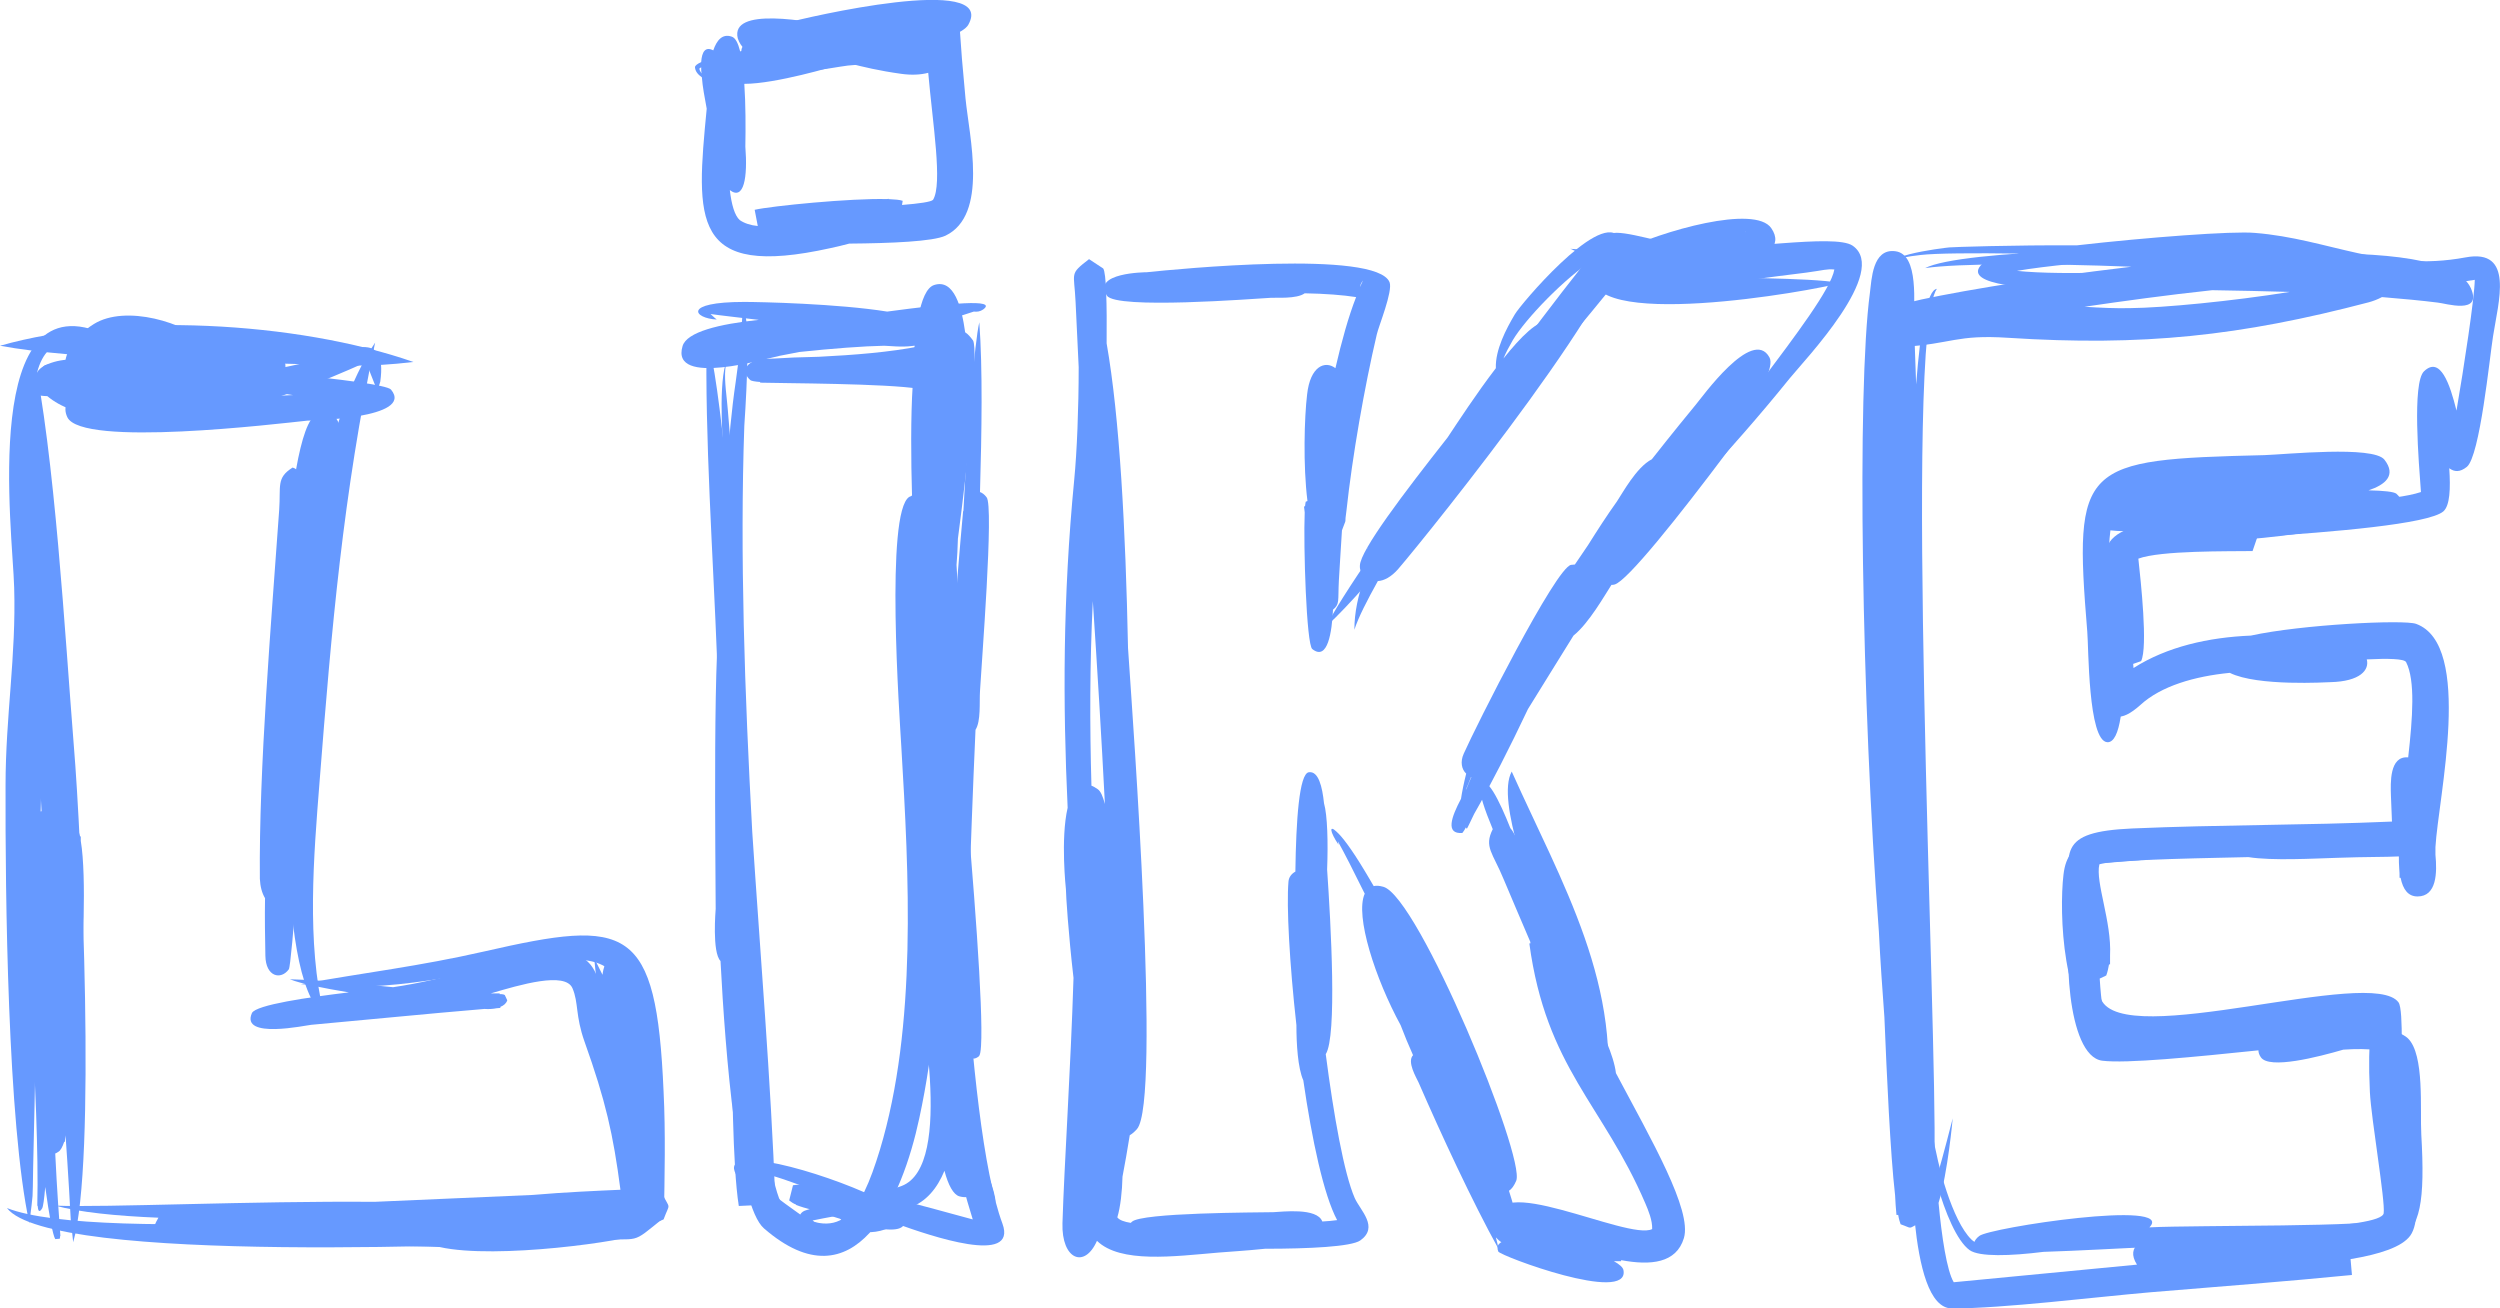 <?xml version="1.0" encoding="UTF-8"?>
<!DOCTYPE svg  PUBLIC '-//W3C//DTD SVG 1.0//EN'  'http://www.w3.org/TR/2001/REC-SVG-20010904/DTD/svg10.dtd'>
<svg width="282.05mm" height="147.62mm" clip-rule="evenodd" fill-rule="evenodd" image-rendering="optimizeQuality" shape-rendering="geometricPrecision" text-rendering="geometricPrecision" version="1.0" viewBox="0 0 7245 3792" xml:space="preserve" xmlns="http://www.w3.org/2000/svg">
 <defs>
  <style type="text/css">
   <![CDATA[
    .fil1 {fill:none}
    .fil0 {fill:#6699FF}
   ]]>
  </style>
 </defs>
    <path class="fil0" d="m94 1013c65 307 94 825 120 1150 22 262 65 1206-2 1437-10-95-5-33-12-154-25-422-73-858-88-1277-12-321-49-851-18-1156z"/>
   <path class="fil1" d="m94 1013c21 403 157 2379 118 2587"/>
    <path class="fil0" d="m0 1002c345-98 860-71 1198 47-133 16-205 10-336 6-237-8-643-12-862-53z"/>
   <path class="fil1" d="m0 1002c498-25 689-10 1198 47"/>
    <path class="fil0" d="m1087 993c-93 442-126 826-161 1273-17 216-38 465 13 676-149-111-105-893-80-1080 34-264 82-652 228-869z"/>
   <path class="fil1" d="m1087 993c-169 321-292 1789-148 1949"/>
    <path class="fil0" d="m872 2852c188-34 340-51 533-95 415-95 497-79 518 406 6 120 3 246 1 366-102 82-59 57-209 65-260 13-1568 72-1695-93 265 105 1414 5 1800-22 7-144 15-305 6-444-13-196-28-274-229-250-267 32-443 97-725 67z"/>
   <path class="fil1" d="m872 2852c895-18 1039-488 999 676 0 7-1716 122-1851-27"/>
    <path class="fil0" d="m309 971c-164 6-208 31-216 227-10 243 54 490 40 755-24 479-25 951-37 1429-2 106 1 64-11 163-63-289-70-956-69-1269 0-200 31-375 25-573-4-162-102-905 268-732z"/>
   <path class="fil1" d="m309 971c-402-103-184 576-225 977-32 313-18 1226 1 1597"/>
    <path class="fil0" d="m109 3494l-1 1c4-158-8-371-15-551-2-45-4-93-4-143-5-126-15-415 5-436 25-27 56-11 66 15 17-9 38-7 55 7 7 6 12 19 17 37h2v13c18 107 4 343 1 410-1 18 3 148-18 236-7 92-16 171-28 216-1 5-1 9-1 10h-2c-5 15-11 26-17 29-3 2-6 4-9 5 5 106 12 199 15 240-1-1-1-1-1-2 0 4 0 7-1 9l-13 1c-7-11-18-70-29-151-3 35-6 57-9 62-9 15-12 6-13-8z"/>
   <path class="fil1" d="m111 3450c21 410-6-1973 26-664 21 825 66-161 45-359 7 126 2 756-33 878 62-506-47-635-18-68 2 37 51 512 30 288"/>
    <path class="fil0" d="m160 3494c145 6 573-14 925-11 153-7 306-13 459-20 93-8 187-12 254-15-21-161-43-258-104-429-27-76-17-113-35-155-21-49-152-10-237 15h26v2c8 0 13 1 15 3l7 15c-3 9-10 15-20 19v3l-11 1c-10 2-22 3-35 2-168 14-335 31-502 46-14 1-206 43-172-34 11-24 165-46 281-60-73-12-139-25-171-38 100 3 199 13 299 23 159-23 312-78 447-97 181-26 141 125 186 223 49 108 91 281 111 399 2 18 9 41 13 64 6 3 14 5 23 9 24 49 23 24 4 75-9 4-19 8-31 11-7 12-16 22-30 29-42 22-424 77-588 40-229-6-509-23-647-21-95 1-149 32-181-36 4-12 9-21 13-28-124-5-230-16-299-35z"/>
   <path class="fil1" d="m160 3494c215 51 1391-42 1426 83-273 14-743-40-1097-22 458-24 929-33 1395-57-1401 73-21 115-31 19-34-350-137-548-137-553-14-282-127-124-574-68-869 110-40 22 307 4-133 7-609-57-609-62"/>
    <path class="fil0" d="m939 1140c3 15 5 33 6 56 70 5 39 164 36 190-17 202-38 424-62 644-6 73-12 142-19 203-4 86-7 163-11 222-3 52 2 73-27 87-11 153-21 261-25 267-23 32-67 22-68-39-1-54-2-110-1-167-9-15-14-34-15-56-3-320 33-744 56-1069 5-70-9-93 39-123 4 1 7 3 10 5 16-90 36-150 60-159 7-3 14-4 20-5 0-23 1-42 1-56z"/>
   <path class="fil1" d="m939 1140c49 205-199 2565-93 407 40-822-124 1913-5 729 7-70 165-1518 62-852-45 287-87 1798-60 664 7-321 53-1068 13-181-44 934-70 1386-37 26 22-890-6 1621-18 441-1-32-28 17-30 33"/>
    <path class="fil0" d="m823 1083c159 15 299 33 310 46 70 84-235 90-242 90-86 9-655 78-696-10-15-32 2-57 35-76-129-32-138-103-42-67-2-37 20-87 84-127 92-57 265-5 333 61 85-5 214-7 222 57 1 9-1 18-4 26zm-354-76c-2-1-4-1-6-2-53-20-125-21-164 13 54-7 120-10 170-11zm285 123c-24 9-53 16-84 23 71-3 135-6 179-8-31-5-63-10-95-15z"/>
   <path class="fil1" d="m344 1047c6 0 728 98 764 104 16 34-1552 118-513-45 518-81-232-52-357-34-33 68 10-275 354-38 94 65-351 135-449 39 53 4 205 99 255 126"/>
    <path class="fil0" d="m116 1136c-2 1-3 2-3 3 1-1 2-1 3-3zm167-23c193 23 521-40 643-72 82-21 198-94 176 65l-8 26c-8-15-25-64-34-82-251 113-581 232-855 136-24-8-49-22-68-38-54-1-69-24-30-37-9-21-2-42 32-56 92-38 232 12 144 58zm774-67c0-1-1-1-1-2l-1 1c1 0 2 1 2 1z"/>
   <path class="fil1" d="m160 1103c-235 82 335-56 15-18-138 17 212 208 884-58 26-11 34 87 35 105"/>
    <path class="fil0" d="m1722 2777l24 48c1-10 4-21 7-30 42-20 20-19 64-3 4 9 8 19 11 31h4v17c4 15 6 31 9 48 9-2 20 2 33 12 52 42 18 478 7 552-18-70-29-161-38-249-10 8-23 10-40 6-56-14-64-162-64-271-9-74-15-146-17-161z"/>
   <path class="fil1" d="m1722 2777c89 280 89 513 65 49 45 874 46-316 77 285 5 114 11 227 17 341"/>
    <path class="fil0" d="m2048 974c21 69 40 218 58 395 6-93 14-181 26-262 20-146 10-79 19-187 0-2 0-12 2-13h1c26 3 3 327 3 327-13 372 1 775 23 1177 23 351 54 721 67 1070 1 4 1 3 0 9l-106 5c-19-120-18-379-23-520-8-193-17-420-23-658-6-136-11-271-17-407-11-291-36-648-30-936zm92 2510c-1 0 0 0 0 1v-1z"/>
   <path class="fil1" d="m2048 974c27 78 167 2922 143 2459-29-552-110-1910-31-2432 0-1-7-99-6-94"/>
    <path class="fil0" d="m2077 926c-66-3-102-51 80-51 46 0 271 5 414 28 179-24 322-38 278-6-9 6-17 7-27 6-38 13-84 26-135 38 1 2 2 3 2 5 28 76-103 56-127 56-58 1-151 8-245 18-20 4-40 8-57 11-36 7-318 92-282-28 12-41 106-64 221-76-50-6-113-13-140-17 8 8 18 16 18 16zm761-42zm-790 16c0-1-1-1-1-1l1 1z"/>
   <path class="fil1" d="m2077 926c-224-87 558 25 572 34-445-35-1239 194 191-73 20-4-17 16-19 16"/>
    <path class="fil0" d="m2838 934c10 136 7 317 2 492 6 2 13 7 19 15 22 23-15 487-19 562-2 32 3 87-13 112-8 176-14 351-20 516-2 28 3 232-9 322v2-1c0 2-1 4-1 6 1 45 2 88 4 130 7 36 12 62 12 66 5 30 85 344-33 311-17-5-32-32-43-74-21 51-53 90-101 107-9 4-20 6-33 9 9 7 14 13 16 18 27 78-170 11-265-21-18-4-34-9-47-14v-1c-8-3-15-8-20-12l11-44c6-1 12-2 19-1-62-23-118-40-145-39 33 62 285 207 269 225-18 20-125 15-67-31-78-48-186-117-228-167-95-115 189-41 358 33 41-1 79-6 109-18 156-60 49-546 39-666l38-42c-1-202 4-379 4-425 2-94-14-87 47-131 13-231 29-461 50-691 1-1 1-2 1-3 13-247 32-485 46-545zm-669 2454h-1 1zm209 204c-16 27-14 33 33 21-10-7-21-14-33-21z"/>
   <path class="fil1" d="m2838 934c-10 46-67 2036-13 719 30-748-65 943-66 1006-24 1104 3-1253-14-123-17 1070 139 1139-22 382-107-505 115 426-65 535-163 99-550-60-211 49 602 193-890-455-14 113-2 4-118 30-48-34"/>
    <path class="fil0" d="m2160 1031c-82-35-56 88-51 155 14 185 37 323 36 513 0 15-1 45-1 86 12 44 9 113 9 113 14 288 19 577 28 866 5 102 8 205 10 266 3 26 5 42 2 55 20 191 46 364 75 409 166 117 225 25 282-162 108-359 84-798 62-1168-5-88-47-680 23-724 3-1 5-2 8-4-3-102-4-229 2-320 3-150 19-276 62-290 58-19 80 65 90 137 8 5 15 13 23 24 7 14 5 89-3 191 0 16-1 31-3 45-9 103-23 225-38 338-1 29-2 54-4 76 1 19 2 37 3 55 1 48 18 345 18 550 28 306 57 681 50 789-1 17-3 27-6 30-18 15-32 4-41-19 23 197 50 372 73 425-1-25 5-19-13-81 1 2 39 94 26 105-59 55-139-656-159-858-1 203-15 405-59 608-49 230-185 549-450 319-77-67-112-505-126-775-25-25-14-149-14-151 0-105-10-845 19-871 10-8 17-12 24-12 2-90 1-176-3-254-1-22-74-571 46-466z"/>
   <path class="fil1" d="m2160 1031c-119-86-29 313-29 566 0 91-38 1819-31 894 12-1755 41 272 57 590-79-1529-40 344 84 446 483 393 441-1112 433-1182-45-428-24-1456 30-402-6-124-9-1339 10-742 37 1178-56-251 8-328 137 554-68 382 54 139 28-55-145 1496-81 551 39-587-16-998 30-110 31 602 53 1627-13 340-23-433 215 2243 54 836-104-916 15 823 112 858-12-45 12-27-22-101"/>
    <path class="fil0" d="m2250 964c10-1 578-53 516 52-6 11-36 22-79 33 33 8 55 18 60 33 1 1 10 739 13 806 13 366 33 1356 145 1658 45 123-210 35-305 1-29 17-67 29-103 22-187 30-202-48-163-61 27-9 53-17 76-23 0-28 42-32 101-24 101-17 137 1 137 27 67 17 132 36 171 46-2-7-5-17-9-30-144-460-170-1825-145-2377-97-16-395-16-462-18v-2c-15-1-25-3-28-5-27-23-15-50 21-59v-2c16-1 32-1 50-2 28-2 74-4 127-5 100-5 205-13 295-31-121-17-381-35-418-39zm178 2559c-30 5-57 11-73 14 10 13 61 18 109 19-12-7-23-16-32-28-2-2-3-4-4-5z"/>
   <path class="fil1" d="m2250 964c776 3 551 80-53 111 2 0 513-6 511 23-28 614 37 2207 161 2458 37 76-284-78-427-71 46 160 443-104-104 39-23 64 177 35 216 33"/>
    <path class="fil0" d="m2048 315c-6-32-12-64-14-91-10-7-19-16-20-29 0-5 7-10 18-15 2-30 12-46 35-34 10-29 26-49 53-40 11 3 19 19 25 43 5-2 11-3 16-4-11-9-19-21-23-34-22-91 196-53 312-28 72-14 132-19 148-2 3 3 6 6 8 10 3 0 5 0 6 1 19 11 19 22 9 32 50 11 61 1 61-68h5c2-13 4-25 8-35 44-21 22-20 68-3 6 11 10 23 13 34l3-1c9 126 8 116 19 234 11 112 67 338-58 398-36 17-158 22-279 23-16 4-34 9-54 13-406 90-390-81-359-404zm-15-102c-1-6-1-12-1-18-4 2-6 4-5 5 0 3 3 8 6 13zm127 212c7 89-4 157-45 126 5 42 14 74 29 87 13 9 31 15 52 17l-9-47c48-11 279-34 384-31l4-1v1c19 1 33 2 41 5l-2 12c50-4 85-9 90-15 28-46-1-220-14-368-23 6-49 7-78 3-65-9-110-20-153-31-20 5-34 7-34 7-8 2-176 53-268 53 4 59 4 127 3 182zm-10-252z"/>
   <path class="fil1" d="m2154 317c-183-276 5 364-61 97-118-475 54-150 40 76-13 218-5-713-46-187-26 337-89 508 502 317 5-1-391 36-386 36 694-36 566 134 528-602 12 242-219 29-552 47 183 164 781-136 1 94-332 98 1204-219-140-14-37 6-12 34 1 48"/>
    <path class="fil0" d="m2149 151c-7-24 49-62 128-84 56-16 614-146 529 5-14 24-81 47-164 67-15 38-38 43-75 41-38 4-60 6-110 10-45 5-226 46-254-8-45 0-90 0-133-1 18-12 45-22 79-30zm32-7c8-2 16-4 24-5 1-1 1-2 1-2 2-4 4-7 8-10-14 5-26 10-35 15 1 0 1 1 2 2zm568-56zm-571 53v-2 2z"/>
   <path class="fil1" d="m2224 173c-356-91 1017-198 365-75-469 88-439 64 15 40-65 3-507 20-534 43"/>
    <path class="fil0" d="m3207 995c38 216 55 540 62 883 1 15 2 30 3 44 10 154 93 1270 23 1350-7 8-14 14-21 18-7 43-14 84-21 120-1 43-6 88-15 118 6 8 20 13 39 16l3-3c27-27 361-27 410-28 25-1 127-14 142 27 16-1 30-2 43-4-39-73-73-233-98-405-16-36-20-106-20-160-20-179-29-346-23-416 1-13 9-23 20-29 2-148 11-284 39-288s39 42 44 90c10 35 12 113 9 192 11 160 29 484-4 535 23 177 53 346 84 417 16 36 71 84 16 123-26 18-147 24-276 24-57 6-112 9-134 11-130 11-285 32-353-34-36 82-103 54-100-51 5-166 24-451 32-711-15-130-22-241-22-257 0 0-16-146 5-236-14-303-14-609 19-950 8-82 13-207 13-327l-9-189c-4-88-19-79 39-124l41 27c9 12 11 105 10 217zm-44 1282c6 2 12 6 18 10 9 6 15 21 21 43-10-195-22-392-35-588-9 184-9 359-4 535z"/>
   <path class="fil1" d="m3176 854c129 349 45 2980 28 2650-38-728-135-1389-51-2108 38-324-27-1070 26-182 0 8 192 2716 22 1858-145-733 28-1385-70 440-24 429 167-1089 103-251-22 281-254 400 550 296 75-10-851 20-298 15 154-1 499 35 432-37-156-169-185-1822-113-415-30-11-30-1494 19-532 56 1080-92-80-1-265 2-4 44 350-20 455"/>
    <path class="fil0" d="m3781 850c-23 17-84 12-97 13-53 3-449 34-476-6-45-67 112-68 115-68 85-9 666-66 704 29 10 26-32 128-37 151-36 153-71 354-88 511-3 20-3 26-3 30-1 5-3 7-10 27-3 54-7 105-9 146-3 60 3 67-17 84-3 63-15 150-60 114-17-13-26-299-22-396-1-6-1-12-2-17l3-1c1-6 1-10 2-13l5-2c-13-103-9-243-1-309 9-82 52-99 82-76 18-78 38-150 60-206-38-6-90-10-149-11zm160-18c3-7 6-13 9-19-5 6-8 13-9 19zm-683-21l-1-1 1 1z"/>
   <path class="fil1" d="m3283 817c-229-11 1064 14 156 25-695 8 620-80 544 1-38 40-139 625-137 670-25-486 21-596-9 50-32 714 61-974 12-108-33 571-26 505-52 12 3 43 20 278 1 302"/>
    <path class="fil0" d="m3925 1825c0-50 11-101 30-153-9-8-15-20-14-33 1-44 128-211 254-371 30-45 84-128 140-201-2-53 30-114 55-156 16-28 238-291 299-228 79 83-550 865-637 966-20 23-41 34-59 35-31 56-56 104-68 141zm432-786c51-64 101-113 128-106 3 1 5 2 8 2 55-75 100-140 126-183-83 52-199 173-235 234-11 19-20 36-27 53zm-392 548c-2 1-3 2-3 3l3-3zm698-856z"/>
   <path class="fil1" d="m3925 1825c-13-238 1017-1443 288-491-850 1108 1105-1285 222-453-33 31-104 165-98 208"/>
    <path class="fil0" d="m4551 721c41 3 88 7 138 10 131-64 397-138 444-70 74 106-220 134-237 135-15 1-30 2-45 2 157 10 385 5 482 22-76 23-763 145-715-36 2-7 10-15 22-24-28-11-57-24-89-39zm508-48c1-1 1-1 1-2 0 0-1 1-1 2z"/>
   <path class="fil1" d="m4551 721c520 169 861-227 114 76 4 75 558 29 668 23"/>
    <path class="fil0" d="m5319 868c-50 88-568 807-640 826-3 1-6 1-9 1-19 29-65 111-110 147-47 75-92 149-132 213-52 110-109 222-156 304-12 26-21 43-21 43l-3-4c-3 6-6 11-10 16-50 4-32-46-4-99 3-20 8-45 15-73-13-12-18-34-7-58 34-77 267-540 311-547 4 0 8-1 11-1 12-18 25-37 38-56 27-43 54-85 84-127 15-22 56-99 101-122 59-75 109-136 128-159 15-17 164-227 213-136 7 13 1 37-13 68 67-80 135-159 204-236zm-1055 1384h-1c-5 13-10 25-15 37l2-3c4-11 9-22 14-34z"/>
   <path class="fil1" d="m5319 868c-39 71-812 1017-609 747 793-1058 155-390-159 145-164 281 553-816 107-176-104 148-670 1168-186 244 290-553-234 560-243 563 266-539 29-261 2-54"/>
    <path class="fil0" d="m3879 2448c-26-39-27-58-6-38 16 14 43 49 82 114 4 7 14 23 26 44 8-2 17-1 28 2 102 29 413 785 385 852-6 14-13 24-21 29 23 72 35 126 25 139-19 27-41 20-63-4 3 11 6 23 8 34-76-137-168-336-232-483-7-15-34-60-16-79-13-29-25-58-36-87-73-134-133-317-104-381-32-65-60-120-78-152l2 10z"/>
   <path class="fil1" d="m3879 2448c-109-269 509 913 264 590-193-254-257-827 79 3 361 894-176-121-172-291 75 202 588 1407 133 462-212-440 137 332 160 408"/>
    <path class="fil0" d="m4296 2299l-1-1 1 1zm187 323c14 26 29 52 44 79 4 4 6 9 8 15 27 49 54 100 82 158 18 35 12 54 0 63 23 45 60 121 66 173 103 194 221 397 197 478-22 73-96 80-182 64v3h-21c16 9 27 18 28 27 16 97-357-42-363-55-7-18 3-28 24-32-1-4-2-8-3-11-10-11-18-23-21-37-37-164 376 50 446 15 1-25-11-54-20-75-123-287-287-392-336-753h3v-4c-28-66-55-128-77-181-32-78-58-94-32-146-24-58-39-102-35-118 12-53 56 39 86 115 9 10 22 36 37 68 22 47 46 99 69 154zm306 940v-1 1z"/>
   <path class="fil1" d="m4409 2483c-28-38-219-457 2 62 2 6 359 661 85 204-6-10-310-704-18-20 356 831 11 97 6 3 22 428 761 1089 31 817-243-90-131 84 181 68-11 2-586-103-105 38 370 109-618-97-45-25 332 43-134-54-3-51"/>
    <path class="fil0" d="m4381 2236c143 320 330 629 268 995-46-131-15-35-50-166-37-136-85-249-125-381-27-86-140-363-93-448z"/>
   <path class="fil1" d="m4381 2236c-26 101 245 533 268 995"/>
    <path class="fil0" d="m3846 1813c46-120 777-1117 823-1136 32-13 161 32 231 39 132 12 417-40 469-4 107 74-138 330-182 384-88 109-176 209-271 311-9 17-4 9-18 26 2-105 399-540 418-652-23-2-29 2-81 9-245 29-297 54-527-4-125 156-259 313-386 466-120 146-347 442-476 561z"/>
   <path class="fil1" d="m3846 1813c72-117 835-1080 844-1086 567 190 1056-382 220 676l-12 30"/>
    <path class="fil0" d="m5613 837c-97 143 2 2157-7 2518-1 22-10 19-32 37l-7-4c1 14 1 28 2 41 3 74 9 71 3 88-1 6-5 14-10 28-35 17-17 16-54 3-2-5-5-15-7-27h-5c-2-19-3-38-4-57-14-122-24-347-31-516-6-80-12-167-16-248-50-662-64-1568-26-1851 5-38 7-129 73-121 71 8 53 154 55 216 2 56 4 113 6 170 13-166 32-273 60-277z"/>
   <path class="fil1" d="m5613 837c-109 47-41 2527-45 2518-93-200-166-2286-82-2574 45 874-1 1794 48 2738-3-61-87-1379-67-997 87 1679-26-506 52 1006"/>
    <path class="fil0" d="m5532 779c-137-31 103-61 117-62 8-1 184-7 370-6 202-23 452-42 516-36 214 17 374 115 610 71 143-27 95 130 80 228-10 62-38 348-76 379-20 16-36 15-51 4 4 59 2 108-17 125-43 37-323 60-539 74l-14 41c-68 1-267-2-331 22 7 65 28 256 8 297l-23 8 1 12c97-62 218-89 340-94 145-32 444-47 479-34 167 61 64 504 56 647v22c5 52 4 121-52 121-27 0-42-20-49-54h-3c0-9 0-18-1-27-1-11-1-23-1-35-39 2-95 1-178 4-68 2-189 9-258-2-65 2-395 6-432 21-12 52 36 166 31 264v26h-3c-2 11-4 21-8 32-9 4-15 7-19 9 4 65 12 128 27 155 112-2 734-57 757-45 18 9 25 21 25 32 38 6 69 17 84 31 49 47 35 207 39 279 22 384-52 325-448 318-226-3-430 15-647 22-96 12-186 15-214-5-74-53-137-334-121-365h10c0 2 1 3 1 5 2 6 2 14 3 24 14 91 57 251 112 305 3 3 6 5 9 7 2-5 6-11 14-17 28-24 573-107 493-25 140-7 654 0 696-24 62-36 17-401 11-462-3-29-71-34-145-29-72 21-215 58-239 22-5-7-7-14-7-20-183 19-384 39-453 30-103-14-114-338-83-439-24-169-48-224 170-234 252-11 502-9 753-20l-3-75c-1-36-5-116 50-111 13-115 21-223-6-276-5-10-52-11-114-8 8 30-18 64-106 66-7 0-211 13-291-27-102 10-199 38-259 93-119 107-111-66-117-129-8-72-55-203 4-227 5-2 11-4 16-4-2-26-3-52-3-77 0-55 65-81 144-93 38-69 613-35 769-87-6-82-26-317 9-350 47-45 75 37 94 114 22-128 52-325 53-379-6 1-11 2-13 2-210 37-371-30-573-68-29-6-92-7-170-6 43 11 60 26 36 47-63 54-847 92-702-26 10-8 47-16 101-25-130-2-242-1-285 4-84 10-76 15-34 40zm996 729zm-321-759c-139 8-280 22-362 36 135 14 414 3 535-18-42-7-103-13-173-18z"/>
   <path class="fil1" d="m5532 779c-327-119 1757-29 503 36-196 10-490-36-21-75 695-59 372-50 947 48 287 49 289-223 181 482-43 279-126-628-85 176 4 70-1287 75-536 106 53 3-375-16-372 52 25 470 36 241-41 128 111 606-170 67 663 179 242 32-880 8 185-56 167-10 38 465 50 692 4-87-44-553-22-119-455 23-460 8-466 8-626 33-468-58-447 361-23-452-68 220 28 235 128 21 1178-129 563-2-289 60 300-114 308 39 37 702 121 454-837 521-1015 71 346-110 33-29-275 71-404 63-409 64-156 8-186-602-153-256"/>
    <path class="fil0" d="m5579 777c102-53 704-68 1071-41 261-8 474 15 511 100 33 77-74 43-96 41-47-6-102-11-162-16-13 7-27 12-38 15-373 98-656 128-1045 103-151-10-165 18-303 26-104 5-136-88 13-128 80-21 349-69 647-104-255-10-502-10-598 4zm1057 69c-74-2-150-4-225-5-131 14-261 32-370 48 46 3 91 5 132 4 97-1 295-20 463-47z"/>
   <path class="fil1" d="m5579 777c95-65 1613-15 1278 62-455 103-661 122-1115 83-22-2-400 63-198 8 230-64 1473-264 1586-76-51-34-1092-52-1190-3"/>
    <path class="fil0" d="m5659 3241s-14 158-41 245c9 97 24 197 44 230 175-17 353-34 531-51-70-110 216-97 227-97 36-2 482-5 488-52 5-36-36-272-40-351-4-88-2-120 2-194-243-11-612 95-775 21-118-54-128-347-115-457 13-114 98-88 193-93 285-16 570-54 856-48-315 48-662 88-981 111-31 69 16 334 41 391 65 149 785-97 862 9 16 22 6 197 10 255 7 113 74 352 24 421-24 33-89 54-173 68l4 46c-193 19-390 34-583 50-163 14-427 47-576 47-67 0-95-125-108-251-20-28-27-101-32-175-20-95-34-198-8-206 31-9 48 55 59 132l35-1c1 24 4 73 8 128 22-75 46-170 48-178z"/>
   <path class="fil1" d="m5659 3241c-67 355-84 420-144-58 25-19 66 670 57 139-3-169 2 436 83 432 79-4 1384-129 1120-104-5 0-915 0-352-29 810-41 447 19 492-690-204-52-774 156-857-21-24-50-92-430-15-434 352-18 694-67 986-82"/>
    <path class="fil0" d="m6112 1586c6-4 15 8 21 36 12 60 52 533-26 529-56-4-54-277-58-320-40-488-18-499 513-512 62-2 315-28 348 13 36 46 2 73-46 89 44 1 74 4 81 10 65 60-100 84-188 92l-45 15c-33 8-259 38-347 28h-3 2c-14-2-24-5-29-9v-22c-94 5-175 7-219 2-2 15-3 31-4 49zm786-158c2-1 3-2 4-2-1 0-3 1-4 2zm-788 180c-2 67-1 150 1 230 7-101 10-199 2-235-1 1-2 3-3 5zm7-10z"/>
   <path class="fil1" d="m6104 1619c50-213 17 943-15 317-32-613-126-562 762-573 220-3-1537 200-278 109 931-67-326 78-211 72 130-7 333 0 450-39"/>
</svg>
